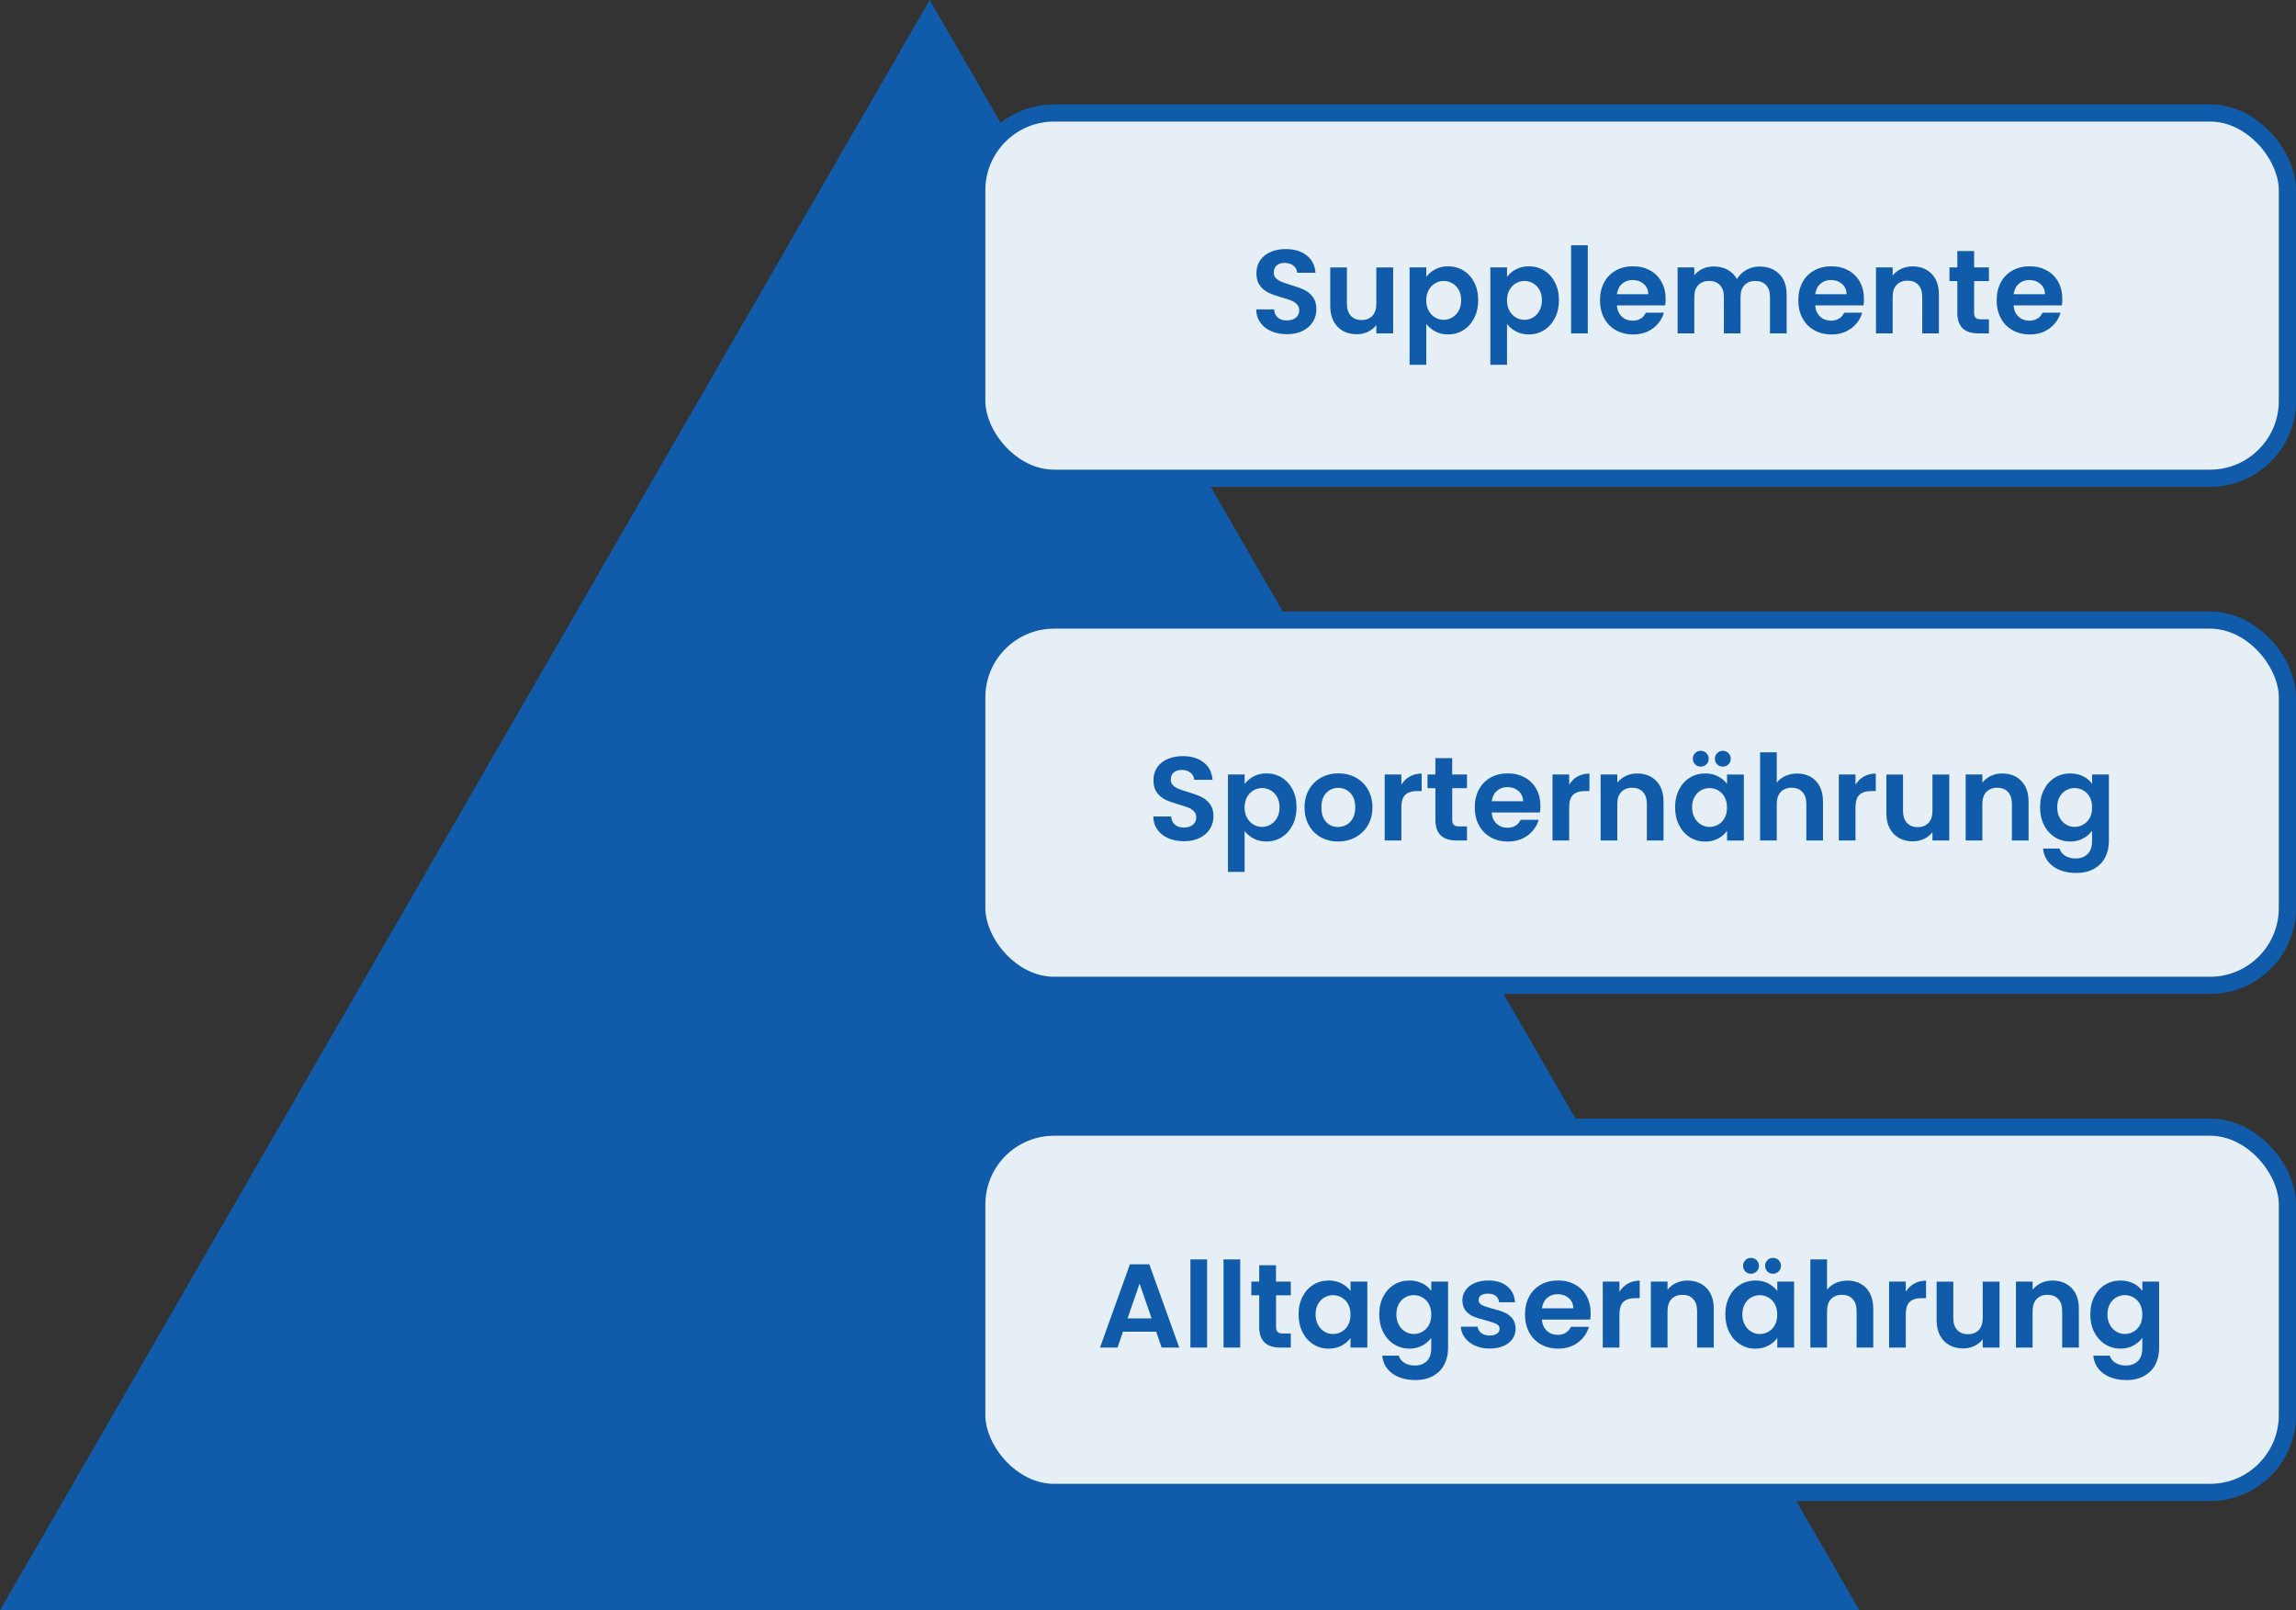 <svg xmlns="http://www.w3.org/2000/svg" id="Ebene_1" data-name="Ebene 1" viewBox="0 0 534.3 374.73"><rect x="0" y="0" width="534.3" height="374.73" fill="#333333" stroke="none"/><defs><style>
      .cls-1 {
        fill: #e7eff6;
        stroke: #115caa;
        stroke-miterlimit: 10;
        stroke-width: 4px;
      }

      .cls-2 {
        fill: #115caa;
        stroke-width: 0px;
      }
    </style></defs><polygon class="cls-2" points="216.35 0 0 374.73 432.7 374.73 216.35 0"></polygon><g><rect class="cls-1" x="227.3" y="26.29" width="305" height="85" rx="18" ry="18"></rect><g><path class="cls-2" d="m295.86,77.08c-1.08-.46-1.94-1.13-2.56-2-.63-.87-.95-1.89-.97-3.08h4.16c.06.79.34,1.42.85,1.88.51.46,1.21.69,2.09.69s1.62-.22,2.13-.65c.52-.43.78-1,.78-1.7,0-.57-.18-1.04-.53-1.41-.35-.37-.79-.66-1.32-.87-.53-.21-1.25-.45-2.18-.71-1.26-.37-2.28-.73-3.06-1.09-.79-.36-1.46-.91-2.02-1.64-.56-.73-.85-1.7-.85-2.92,0-1.15.29-2.14.86-2.99.57-.85,1.38-1.5,2.41-1.95,1.03-.45,2.22-.68,3.55-.68,2,0,3.62.48,4.86,1.46,1.25.97,1.94,2.32,2.07,4.06h-4.27c-.04-.67-.32-1.21-.85-1.65-.53-.43-1.22-.65-2.09-.65-.76,0-1.36.19-1.82.58-.45.39-.68.95-.68,1.69,0,.52.17.95.51,1.29.34.34.77.62,1.27.83.51.21,1.22.46,2.15.73,1.26.37,2.28.74,3.08,1.11s1.48.92,2.05,1.66c.57.74.86,1.71.86,2.91,0,1.04-.27,2-.8,2.88-.54.89-1.32,1.59-2.36,2.12-1.04.53-2.26.79-3.69.79-1.35,0-2.56-.23-3.64-.69Z"></path><path class="cls-2" d="m324.2,62.22v15.36h-3.91v-1.94c-.5.67-1.15,1.19-1.95,1.57-.8.38-1.68.57-2.62.57-1.2,0-2.26-.25-3.19-.76-.92-.51-1.65-1.26-2.18-2.25-.53-.99-.79-2.17-.79-3.53v-9.01h3.88v8.45c0,1.22.31,2.16.92,2.81.61.66,1.44.98,2.49.98s1.91-.33,2.52-.98c.61-.66.91-1.59.91-2.81v-8.45h3.91Z"></path><path class="cls-2" d="m333.97,62.68c.88-.47,1.88-.71,3.01-.71,1.31,0,2.5.32,3.56.97,1.06.65,1.9,1.57,2.52,2.76s.93,2.57.93,4.14-.31,2.96-.93,4.17-1.46,2.15-2.52,2.81c-1.06.67-2.25,1-3.56,1-1.13,0-2.12-.23-2.98-.69-.86-.46-1.56-1.04-2.09-1.75v9.51h-3.88v-22.67h3.88v2.22c.5-.7,1.19-1.29,2.06-1.76Zm5.49,4.77c-.38-.67-.88-1.19-1.5-1.54s-1.29-.53-2.01-.53-1.36.18-1.98.54-1.12.88-1.5,1.57c-.38.68-.57,1.49-.57,2.41s.19,1.73.57,2.41c.38.68.88,1.21,1.5,1.57s1.28.54,1.98.54,1.39-.18,2.01-.55c.62-.37,1.12-.9,1.5-1.58.38-.68.57-1.5.57-2.44s-.19-1.72-.57-2.4Z"></path><path class="cls-2" d="m352.76,62.68c.88-.47,1.88-.71,3.01-.71,1.31,0,2.5.32,3.56.97,1.06.65,1.9,1.57,2.52,2.76s.93,2.57.93,4.14-.31,2.96-.93,4.17-1.46,2.15-2.52,2.81c-1.06.67-2.25,1-3.56,1-1.13,0-2.12-.23-2.98-.69-.86-.46-1.56-1.04-2.09-1.75v9.51h-3.88v-22.67h3.88v2.22c.5-.7,1.19-1.29,2.06-1.76Zm5.49,4.77c-.38-.67-.88-1.19-1.5-1.54s-1.29-.53-2.01-.53-1.36.18-1.98.54-1.12.88-1.5,1.57c-.38.68-.57,1.49-.57,2.41s.19,1.73.57,2.41c.38.68.88,1.21,1.5,1.57s1.28.54,1.98.54,1.39-.18,2.01-.55c.62-.37,1.12-.9,1.5-1.58.38-.68.57-1.5.57-2.44s-.19-1.72-.57-2.4Z"></path><path class="cls-2" d="m369.49,57.07v20.51h-3.88v-20.51h3.88Z"></path><path class="cls-2" d="m387.48,71.07h-11.22c.09,1.11.48,1.98,1.16,2.61.68.63,1.52.94,2.52.94,1.44,0,2.47-.62,3.08-1.86h4.19c-.44,1.48-1.29,2.69-2.55,3.64-1.26.95-2.8,1.43-4.63,1.43-1.48,0-2.8-.33-3.98-.98s-2.09-1.58-2.74-2.79-.98-2.59-.98-4.16.32-2.98.97-4.19c.65-1.2,1.55-2.12,2.72-2.77s2.5-.97,4.02-.97,2.77.31,3.92.94c1.15.63,2.05,1.52,2.69,2.67.64,1.15.96,2.48.96,3.98,0,.55-.04,1.05-.11,1.5Zm-3.91-2.61c-.02-1-.38-1.8-1.08-2.4-.7-.6-1.56-.9-2.58-.9-.96,0-1.77.29-2.43.87s-1.06,1.39-1.21,2.43h7.29Z"></path><path class="cls-2" d="m414.04,63.73c1.15,1.16,1.73,2.77,1.73,4.84v9.01h-3.88v-8.48c0-1.2-.3-2.12-.91-2.76-.61-.64-1.44-.96-2.5-.96s-1.89.32-2.51.96c-.62.64-.93,1.56-.93,2.76v8.48h-3.88v-8.48c0-1.2-.3-2.12-.92-2.76-.61-.64-1.44-.96-2.49-.96s-1.92.32-2.54.96c-.62.64-.93,1.56-.93,2.76v8.48h-3.88v-15.36h3.88v1.86c.5-.65,1.14-1.15,1.93-1.52.79-.37,1.65-.55,2.59-.55,1.2,0,2.27.25,3.22.76.94.51,1.67,1.23,2.19,2.18.5-.89,1.22-1.6,2.18-2.13.95-.54,1.98-.8,3.09-.8,1.88,0,3.4.58,4.56,1.73Z"></path><path class="cls-2" d="m433.63,71.07h-11.22c.09,1.11.48,1.98,1.16,2.61.68.63,1.52.94,2.52.94,1.44,0,2.47-.62,3.08-1.86h4.19c-.44,1.48-1.29,2.69-2.55,3.64-1.26.95-2.8,1.43-4.63,1.43-1.48,0-2.8-.33-3.98-.98s-2.09-1.58-2.74-2.79-.98-2.59-.98-4.16.32-2.98.97-4.19c.65-1.2,1.55-2.12,2.72-2.77s2.5-.97,4.02-.97,2.77.31,3.92.94c1.15.63,2.05,1.52,2.69,2.67.64,1.15.96,2.48.96,3.98,0,.55-.04,1.05-.11,1.5Zm-3.91-2.61c-.02-1-.38-1.8-1.08-2.4-.7-.6-1.56-.9-2.58-.9-.96,0-1.77.29-2.43.87s-1.06,1.39-1.21,2.43h7.29Z"></path><path class="cls-2" d="m449.51,63.73c1.13,1.16,1.69,2.77,1.69,4.84v9.01h-3.88v-8.48c0-1.22-.3-2.16-.92-2.81-.61-.66-1.44-.98-2.49-.98s-1.92.33-2.54.98c-.62.66-.93,1.59-.93,2.81v8.48h-3.88v-15.36h3.88v1.91c.52-.67,1.18-1.19,1.98-1.57.8-.38,1.69-.57,2.65-.57,1.83,0,3.31.58,4.44,1.73Z"></path><path class="cls-2" d="m459.4,65.41v7.43c0,.52.12.89.38,1.12.25.23.67.35,1.26.35h1.8v3.27h-2.44c-3.27,0-4.91-1.59-4.91-4.77v-7.4h-1.83v-3.19h1.83v-3.8h3.91v3.8h3.44v3.19h-3.44Z"></path><path class="cls-2" d="m479.8,71.07h-11.23c.09,1.11.48,1.98,1.16,2.61.68.63,1.53.94,2.52.94,1.44,0,2.47-.62,3.08-1.86h4.19c-.44,1.48-1.29,2.69-2.55,3.64-1.26.95-2.8,1.43-4.63,1.43-1.48,0-2.8-.33-3.98-.98s-2.09-1.58-2.74-2.79-.98-2.59-.98-4.16.32-2.98.97-4.19c.65-1.2,1.55-2.12,2.72-2.77,1.16-.65,2.5-.97,4.02-.97s2.77.31,3.92.94c1.16.63,2.05,1.52,2.69,2.67s.96,2.48.96,3.98c0,.55-.04,1.05-.11,1.5Zm-3.91-2.61c-.02-1-.38-1.8-1.08-2.4-.7-.6-1.56-.9-2.58-.9-.96,0-1.77.29-2.43.87s-1.06,1.39-1.21,2.43h7.29Z"></path></g></g><g><rect class="cls-1" x="227.3" y="144.29" width="305" height="85" rx="18" ry="18"></rect><g><path class="cls-2" d="m271.91,195.08c-1.08-.46-1.94-1.13-2.56-2-.63-.87-.95-1.89-.97-3.08h4.16c.05.79.34,1.42.84,1.88.51.46,1.21.69,2.09.69s1.62-.22,2.13-.65c.52-.43.78-1,.78-1.71,0-.57-.18-1.04-.53-1.41-.35-.37-.79-.66-1.32-.87-.53-.21-1.25-.45-2.18-.71-1.26-.37-2.28-.73-3.06-1.09-.79-.36-1.46-.91-2.02-1.64-.56-.73-.85-1.7-.85-2.92,0-1.15.29-2.14.86-2.99.57-.85,1.38-1.5,2.41-1.95,1.04-.45,2.22-.68,3.55-.68,2,0,3.62.49,4.86,1.46,1.25.97,1.94,2.32,2.07,4.06h-4.27c-.04-.67-.32-1.21-.85-1.65-.53-.43-1.22-.65-2.09-.65-.76,0-1.36.19-1.82.58-.45.39-.68.95-.68,1.69,0,.52.17.95.51,1.29s.77.62,1.28.83c.51.21,1.22.46,2.15.73,1.26.37,2.28.74,3.08,1.11.79.37,1.48.92,2.05,1.66.57.74.86,1.71.86,2.91,0,1.04-.27,2-.8,2.88-.54.89-1.32,1.59-2.36,2.12s-2.26.79-3.69.79c-1.35,0-2.56-.23-3.64-.69Z"></path><path class="cls-2" d="m291.7,180.68c.88-.47,1.88-.71,3.01-.71,1.31,0,2.5.32,3.56.97,1.06.65,1.9,1.57,2.52,2.76.62,1.19.93,2.57.93,4.14s-.31,2.96-.93,4.17c-.62,1.21-1.46,2.15-2.52,2.81s-2.25,1-3.56,1c-1.13,0-2.12-.23-2.98-.69s-1.56-1.04-2.09-1.75v9.51h-3.88v-22.67h3.88v2.22c.5-.7,1.19-1.29,2.06-1.76Zm5.49,4.77c-.38-.67-.88-1.19-1.5-1.54-.62-.35-1.29-.53-2.01-.53s-1.36.18-1.98.54-1.12.88-1.5,1.57c-.38.68-.57,1.49-.57,2.41s.19,1.73.57,2.41c.38.68.88,1.21,1.5,1.57s1.28.54,1.98.54,1.39-.18,2.01-.55c.62-.37,1.12-.9,1.5-1.58s.57-1.5.57-2.44-.19-1.72-.57-2.4Z"></path><path class="cls-2" d="m307.38,194.84c-1.18-.66-2.11-1.58-2.79-2.79s-1.01-2.59-1.01-4.16.35-2.96,1.04-4.16c.69-1.2,1.64-2.13,2.84-2.79,1.2-.66,2.54-.98,4.02-.98s2.82.33,4.02.98c1.2.66,2.15,1.58,2.84,2.79.69,1.2,1.04,2.59,1.04,4.16s-.36,2.96-1.07,4.16c-.71,1.2-1.67,2.13-2.88,2.79-1.21.66-2.56.98-4.06.98s-2.81-.33-3.99-.98Zm5.97-2.91c.62-.34,1.11-.85,1.48-1.54.37-.68.55-1.52.55-2.5,0-1.46-.38-2.58-1.15-3.37-.77-.79-1.71-1.18-2.81-1.18s-2.04.39-2.79,1.18c-.75.79-1.12,1.91-1.12,3.37s.36,2.58,1.09,3.37c.73.79,1.65,1.18,2.76,1.18.7,0,1.36-.17,1.98-.51Z"></path><path class="cls-2" d="m328.07,180.7c.8-.46,1.72-.69,2.76-.69v4.07h-1.03c-1.22,0-2.14.29-2.76.86-.62.57-.93,1.57-.93,2.99v7.65h-3.88v-15.36h3.88v2.38c.5-.81,1.15-1.45,1.95-1.91Z"></path><path class="cls-2" d="m337.95,183.41v7.43c0,.52.12.89.37,1.12.25.23.67.35,1.26.35h1.8v3.27h-2.44c-3.27,0-4.91-1.59-4.91-4.77v-7.4h-1.83v-3.19h1.83v-3.8h3.91v3.8h3.44v3.19h-3.44Z"></path><path class="cls-2" d="m358.35,189.07h-11.23c.09,1.11.48,1.98,1.16,2.61.68.63,1.52.94,2.52.94,1.44,0,2.47-.62,3.08-1.86h4.19c-.44,1.48-1.29,2.69-2.55,3.64-1.26.95-2.8,1.43-4.63,1.43-1.48,0-2.8-.33-3.98-.98-1.17-.66-2.09-1.58-2.74-2.79s-.98-2.59-.98-4.16.32-2.98.97-4.19c.65-1.2,1.55-2.12,2.72-2.77,1.16-.65,2.5-.97,4.02-.97s2.77.31,3.92.94c1.16.63,2.05,1.52,2.69,2.67.64,1.15.96,2.48.96,3.98,0,.55-.04,1.05-.11,1.5Zm-3.91-2.61c-.02-1-.38-1.8-1.08-2.4s-1.56-.9-2.58-.9c-.96,0-1.77.29-2.43.87s-1.06,1.39-1.21,2.42h7.29Z"></path><path class="cls-2" d="m367.12,180.7c.8-.46,1.72-.69,2.76-.69v4.07h-1.03c-1.22,0-2.14.29-2.76.86-.62.57-.93,1.57-.93,2.99v7.65h-3.88v-15.36h3.88v2.38c.5-.81,1.15-1.45,1.95-1.91Z"></path><path class="cls-2" d="m385.43,181.73c1.13,1.16,1.69,2.77,1.69,4.84v9.01h-3.88v-8.48c0-1.22-.3-2.16-.92-2.81-.61-.66-1.44-.98-2.49-.98s-1.92.33-2.54.98c-.62.66-.93,1.59-.93,2.81v8.48h-3.88v-15.36h3.88v1.91c.52-.67,1.18-1.19,1.98-1.57.8-.38,1.69-.57,2.65-.57,1.83,0,3.31.58,4.43,1.73Z"></path><path class="cls-2" d="m390.74,183.72c.62-1.2,1.46-2.12,2.52-2.77,1.06-.65,2.25-.97,3.56-.97,1.15,0,2.15.23,3.01.69s1.55,1.04,2.07,1.75v-2.19h3.91v15.36h-3.91v-2.25c-.5.72-1.19,1.32-2.07,1.79-.88.47-1.89.71-3.04.71-1.29,0-2.47-.33-3.53-1s-1.9-1.6-2.52-2.81c-.62-1.21-.93-2.6-.93-4.17s.31-2.93.93-4.13Zm10.6,1.76c-.37-.67-.87-1.19-1.5-1.55s-1.3-.54-2.02-.54-1.39.18-2,.53c-.61.35-1.1.86-1.48,1.54-.38.67-.57,1.47-.57,2.4s.19,1.73.57,2.43c.38.69.88,1.22,1.5,1.59.62.37,1.28.55,1.98.55s1.4-.18,2.02-.54,1.13-.88,1.5-1.55c.37-.67.55-1.48.55-2.43s-.19-1.75-.55-2.42Zm-6.87-7.61c-.35-.35-.53-.79-.53-1.3s.17-.96.53-1.32c.35-.36.79-.54,1.3-.54s.96.18,1.32.54.54.8.54,1.32-.18.95-.54,1.3c-.36.35-.8.53-1.32.53s-.95-.18-1.3-.53Zm5.13,0c-.35-.35-.53-.79-.53-1.3s.17-.96.53-1.32c.35-.36.79-.54,1.3-.54s.96.18,1.32.54.54.8.54,1.32-.18.95-.54,1.3c-.36.35-.8.53-1.32.53s-.95-.18-1.3-.53Z"></path><path class="cls-2" d="m421.35,180.76c.91.51,1.61,1.26,2.12,2.25.51.99.76,2.18.76,3.56v9.01h-3.88v-8.48c0-1.22-.3-2.16-.92-2.81-.61-.66-1.44-.98-2.49-.98s-1.92.33-2.54.98c-.62.66-.93,1.59-.93,2.81v8.48h-3.88v-20.51h3.88v7.07c.5-.67,1.16-1.19,2-1.57.83-.38,1.75-.57,2.77-.57,1.16,0,2.2.25,3.1.76Z"></path><path class="cls-2" d="m433.75,180.7c.8-.46,1.72-.69,2.76-.69v4.07h-1.03c-1.22,0-2.14.29-2.76.86-.62.57-.93,1.57-.93,2.99v7.65h-3.88v-15.36h3.88v2.38c.5-.81,1.15-1.45,1.95-1.91Z"></path><path class="cls-2" d="m453.61,180.22v15.36h-3.91v-1.94c-.5.67-1.15,1.19-1.95,1.57s-1.68.57-2.62.57c-1.2,0-2.26-.25-3.19-.76-.92-.51-1.65-1.26-2.18-2.25-.53-.99-.79-2.17-.79-3.53v-9.01h3.88v8.45c0,1.22.3,2.16.92,2.81.61.66,1.44.98,2.49.98s1.91-.33,2.52-.98c.61-.66.92-1.59.92-2.81v-8.45h3.91Z"></path><path class="cls-2" d="m470.38,181.73c1.13,1.16,1.69,2.77,1.69,4.84v9.01h-3.88v-8.48c0-1.22-.3-2.16-.92-2.81-.61-.66-1.44-.98-2.49-.98s-1.92.33-2.54.98c-.62.66-.93,1.59-.93,2.81v8.48h-3.88v-15.36h3.88v1.91c.52-.67,1.18-1.19,1.98-1.57.8-.38,1.69-.57,2.65-.57,1.83,0,3.31.58,4.43,1.73Z"></path><path class="cls-2" d="m484.8,180.65c.87.45,1.55,1.04,2.05,1.76v-2.19h3.91v15.47c0,1.42-.29,2.69-.86,3.81-.57,1.12-1.43,2-2.58,2.66s-2.53.98-4.16.98c-2.18,0-3.97-.51-5.36-1.52-1.4-1.02-2.19-2.4-2.37-4.16h3.85c.2.7.64,1.26,1.32,1.68.67.42,1.49.62,2.45.62,1.13,0,2.04-.34,2.74-1.01s1.05-1.7,1.05-3.06v-2.38c-.5.72-1.19,1.32-2.07,1.8s-1.88.72-3.01.72c-1.29,0-2.48-.33-3.55-1-1.07-.67-1.92-1.6-2.54-2.81-.62-1.21-.93-2.6-.93-4.17s.31-2.93.93-4.13c.62-1.2,1.46-2.12,2.52-2.77,1.06-.65,2.25-.97,3.56-.97,1.15,0,2.15.23,3.02.68Zm1.5,4.82c-.37-.67-.87-1.19-1.5-1.55s-1.3-.54-2.02-.54-1.39.18-2,.53c-.61.35-1.1.86-1.48,1.54-.38.67-.57,1.47-.57,2.4s.19,1.73.57,2.43c.38.69.88,1.22,1.5,1.59.62.37,1.28.55,1.98.55s1.4-.18,2.02-.54,1.13-.88,1.5-1.55c.37-.67.55-1.48.55-2.43s-.19-1.75-.55-2.42Z"></path></g></g><g><rect class="cls-1" x="227.3" y="262.29" width="305" height="85" rx="18" ry="18"></rect><g><path class="cls-2" d="m269.04,309.89h-7.71l-1.27,3.69h-4.08l6.96-19.37h4.52l6.96,19.37h-4.1l-1.27-3.69Zm-1.05-3.1l-2.8-8.09-2.8,8.09h5.6Z"></path><path class="cls-2" d="m280.9,293.07v20.51h-3.88v-20.51h3.88Z"></path><path class="cls-2" d="m288.61,293.07v20.51h-3.88v-20.51h3.88Z"></path><path class="cls-2" d="m296.95,301.41v7.43c0,.52.12.89.37,1.12.25.23.67.35,1.26.35h1.8v3.27h-2.44c-3.27,0-4.91-1.59-4.91-4.77v-7.4h-1.83v-3.19h1.83v-3.8h3.91v3.8h3.44v3.19h-3.44Z"></path><path class="cls-2" d="m303.12,301.72c.62-1.2,1.46-2.12,2.52-2.77,1.06-.65,2.25-.97,3.56-.97,1.15,0,2.15.23,3.01.69s1.55,1.04,2.07,1.75v-2.19h3.91v15.36h-3.91v-2.25c-.5.72-1.19,1.32-2.07,1.79-.88.47-1.89.71-3.04.71-1.29,0-2.47-.33-3.53-1-1.06-.67-1.9-1.6-2.52-2.81-.62-1.21-.93-2.6-.93-4.17s.31-2.93.93-4.13Zm10.6,1.76c-.37-.67-.87-1.19-1.5-1.55-.63-.36-1.3-.54-2.02-.54s-1.39.18-2,.53c-.61.35-1.1.86-1.48,1.54-.38.67-.57,1.47-.57,2.4s.19,1.73.57,2.43c.38.69.88,1.22,1.5,1.59.62.37,1.28.55,1.98.55s1.39-.18,2.02-.54c.63-.36,1.13-.88,1.5-1.55s.55-1.48.55-2.43-.18-1.75-.55-2.42Z"></path><path class="cls-2" d="m331.02,298.65c.87.45,1.55,1.04,2.05,1.76v-2.19h3.91v15.47c0,1.42-.29,2.69-.86,3.81-.57,1.12-1.43,2-2.58,2.66-1.15.66-2.53.98-4.16.98-2.18,0-3.97-.51-5.36-1.52-1.4-1.02-2.18-2.4-2.37-4.16h3.85c.2.7.64,1.26,1.32,1.68.67.42,1.49.62,2.45.62,1.13,0,2.04-.34,2.74-1.01.7-.67,1.05-1.7,1.05-3.06v-2.38c-.5.72-1.19,1.32-2.07,1.8-.88.48-1.88.72-3.01.72-1.29,0-2.48-.33-3.55-1s-1.92-1.6-2.54-2.81c-.62-1.21-.93-2.6-.93-4.17s.31-2.93.93-4.13c.62-1.2,1.46-2.12,2.52-2.77,1.06-.65,2.25-.97,3.56-.97,1.15,0,2.15.23,3.02.68Zm1.5,4.82c-.37-.67-.87-1.19-1.5-1.55s-1.3-.54-2.02-.54-1.39.18-2,.53c-.61.35-1.1.86-1.48,1.54-.38.67-.57,1.47-.57,2.4s.19,1.73.57,2.43c.38.69.88,1.22,1.5,1.59.62.37,1.28.55,1.98.55s1.4-.18,2.02-.54,1.13-.88,1.5-1.55c.37-.67.55-1.48.55-2.43s-.19-1.75-.55-2.42Z"></path><path class="cls-2" d="m343.27,313.15c-1-.45-1.79-1.07-2.37-1.84s-.9-1.64-.96-2.58h3.91c.07.59.36,1.08.87,1.47.51.39,1.14.58,1.9.58s1.32-.15,1.73-.44c.42-.29.62-.67.62-1.14,0-.5-.25-.87-.76-1.12-.51-.25-1.32-.52-2.42-.82-1.15-.28-2.08-.56-2.81-.86-.73-.29-1.36-.75-1.88-1.36-.53-.61-.79-1.43-.79-2.47,0-.85.24-1.63.73-2.33.49-.7,1.19-1.26,2.11-1.66.92-.41,1.99-.61,3.23-.61,1.83,0,3.29.46,4.38,1.37,1.09.91,1.69,2.15,1.8,3.7h-3.71c-.06-.61-.31-1.09-.76-1.46s-1.06-.54-1.82-.54c-.7,0-1.24.13-1.62.39-.38.26-.57.62-.57,1.08,0,.52.26.91.78,1.18.52.27,1.32.54,2.41.82,1.11.28,2.02.56,2.74.86s1.34.75,1.87,1.37.8,1.44.82,2.45c0,.89-.25,1.68-.73,2.38-.49.7-1.19,1.25-2.11,1.65-.92.4-1.98.6-3.2.6s-2.38-.23-3.38-.68Z"></path><path class="cls-2" d="m370.04,307.07h-11.23c.09,1.11.48,1.98,1.16,2.61.68.63,1.52.94,2.52.94,1.44,0,2.47-.62,3.08-1.86h4.19c-.44,1.48-1.29,2.69-2.55,3.64-1.26.95-2.8,1.43-4.63,1.43-1.48,0-2.8-.33-3.98-.98-1.17-.66-2.09-1.58-2.74-2.79s-.98-2.59-.98-4.16.32-2.98.97-4.19c.65-1.2,1.55-2.12,2.72-2.77,1.16-.65,2.5-.97,4.02-.97s2.77.31,3.92.94c1.16.63,2.05,1.52,2.69,2.67.64,1.15.96,2.48.96,3.98,0,.55-.04,1.05-.11,1.5Zm-3.91-2.61c-.02-1-.38-1.8-1.08-2.4s-1.56-.9-2.58-.9c-.96,0-1.77.29-2.43.87s-1.06,1.39-1.21,2.42h7.29Z"></path><path class="cls-2" d="m378.82,298.7c.8-.46,1.72-.69,2.76-.69v4.07h-1.03c-1.22,0-2.14.29-2.76.86-.62.57-.93,1.57-.93,2.99v7.65h-3.88v-15.36h3.88v2.38c.5-.81,1.15-1.45,1.95-1.91Z"></path><path class="cls-2" d="m397.12,299.73c1.13,1.16,1.69,2.77,1.69,4.84v9.01h-3.88v-8.48c0-1.22-.3-2.16-.92-2.81-.61-.66-1.44-.98-2.49-.98s-1.92.33-2.54.98c-.62.66-.93,1.59-.93,2.81v8.48h-3.88v-15.36h3.88v1.91c.52-.67,1.18-1.19,1.98-1.57.8-.38,1.69-.57,2.65-.57,1.83,0,3.31.58,4.43,1.73Z"></path><path class="cls-2" d="m402.43,301.72c.62-1.2,1.46-2.12,2.52-2.77,1.06-.65,2.25-.97,3.56-.97,1.15,0,2.15.23,3.01.69s1.55,1.04,2.07,1.75v-2.19h3.91v15.36h-3.91v-2.25c-.5.72-1.19,1.32-2.07,1.79-.88.47-1.89.71-3.04.71-1.29,0-2.47-.33-3.53-1s-1.9-1.6-2.52-2.81c-.62-1.21-.93-2.6-.93-4.17s.31-2.93.93-4.13Zm10.6,1.76c-.37-.67-.87-1.19-1.5-1.55s-1.3-.54-2.02-.54-1.39.18-2,.53c-.61.35-1.1.86-1.48,1.54-.38.67-.57,1.47-.57,2.4s.19,1.73.57,2.43c.38.69.88,1.22,1.5,1.59.62.37,1.28.55,1.98.55s1.4-.18,2.02-.54,1.13-.88,1.5-1.55c.37-.67.55-1.48.55-2.43s-.19-1.75-.55-2.42Zm-6.87-7.61c-.35-.35-.53-.79-.53-1.3s.17-.96.53-1.32c.35-.36.79-.54,1.3-.54s.96.18,1.32.54.54.8.54,1.32-.18.95-.54,1.3c-.36.35-.8.53-1.32.53s-.95-.18-1.3-.53Zm5.13,0c-.35-.35-.53-.79-.53-1.3s.17-.96.53-1.32c.35-.36.79-.54,1.3-.54s.96.18,1.32.54.54.8.54,1.32-.18.95-.54,1.3c-.36.35-.8.53-1.32.53s-.95-.18-1.3-.53Z"></path><path class="cls-2" d="m433.05,298.76c.91.51,1.61,1.26,2.12,2.25.51.99.76,2.18.76,3.56v9.01h-3.88v-8.48c0-1.22-.3-2.16-.92-2.81-.61-.66-1.44-.98-2.49-.98s-1.92.33-2.54.98c-.62.66-.93,1.59-.93,2.81v8.48h-3.88v-20.51h3.88v7.07c.5-.67,1.16-1.19,2-1.57.83-.38,1.75-.57,2.77-.57,1.16,0,2.2.25,3.1.76Z"></path><path class="cls-2" d="m445.45,298.7c.8-.46,1.72-.69,2.76-.69v4.07h-1.03c-1.22,0-2.14.29-2.76.86-.62.57-.93,1.57-.93,2.99v7.65h-3.88v-15.36h3.88v2.38c.5-.81,1.15-1.45,1.95-1.91Z"></path><path class="cls-2" d="m465.31,298.22v15.36h-3.91v-1.94c-.5.67-1.15,1.19-1.95,1.57s-1.68.57-2.62.57c-1.2,0-2.26-.25-3.19-.76-.92-.51-1.65-1.26-2.18-2.25-.53-.99-.79-2.17-.79-3.53v-9.01h3.88v8.45c0,1.22.3,2.16.92,2.81.61.66,1.44.98,2.49.98s1.91-.33,2.52-.98c.61-.66.92-1.59.92-2.81v-8.45h3.91Z"></path><path class="cls-2" d="m482.08,299.73c1.13,1.16,1.69,2.77,1.69,4.84v9.01h-3.88v-8.48c0-1.22-.3-2.16-.92-2.81-.61-.66-1.44-.98-2.49-.98s-1.92.33-2.54.98c-.62.66-.93,1.59-.93,2.81v8.48h-3.88v-15.36h3.88v1.91c.52-.67,1.18-1.19,1.98-1.57.8-.38,1.69-.57,2.65-.57,1.83,0,3.31.58,4.43,1.73Z"></path><path class="cls-2" d="m496.49,298.65c.87.45,1.55,1.04,2.05,1.76v-2.19h3.91v15.47c0,1.42-.29,2.69-.86,3.81-.57,1.12-1.43,2-2.58,2.66s-2.53.98-4.16.98c-2.18,0-3.97-.51-5.36-1.52-1.4-1.02-2.19-2.4-2.37-4.16h3.85c.2.7.64,1.26,1.32,1.68.67.42,1.49.62,2.45.62,1.13,0,2.04-.34,2.74-1.01s1.05-1.7,1.05-3.06v-2.38c-.5.72-1.19,1.32-2.07,1.8s-1.88.72-3.01.72c-1.29,0-2.48-.33-3.55-1-1.07-.67-1.92-1.6-2.54-2.81-.62-1.21-.93-2.6-.93-4.17s.31-2.93.93-4.13c.62-1.2,1.46-2.12,2.52-2.77,1.06-.65,2.25-.97,3.56-.97,1.15,0,2.15.23,3.02.68Zm1.5,4.82c-.37-.67-.87-1.19-1.5-1.55s-1.3-.54-2.02-.54-1.39.18-2,.53c-.61.35-1.1.86-1.48,1.54-.38.67-.57,1.47-.57,2.4s.19,1.73.57,2.43c.38.69.88,1.22,1.5,1.59.62.37,1.28.55,1.98.55s1.4-.18,2.02-.54,1.13-.88,1.5-1.55c.37-.67.55-1.48.55-2.43s-.19-1.75-.55-2.42Z"></path></g></g></svg>